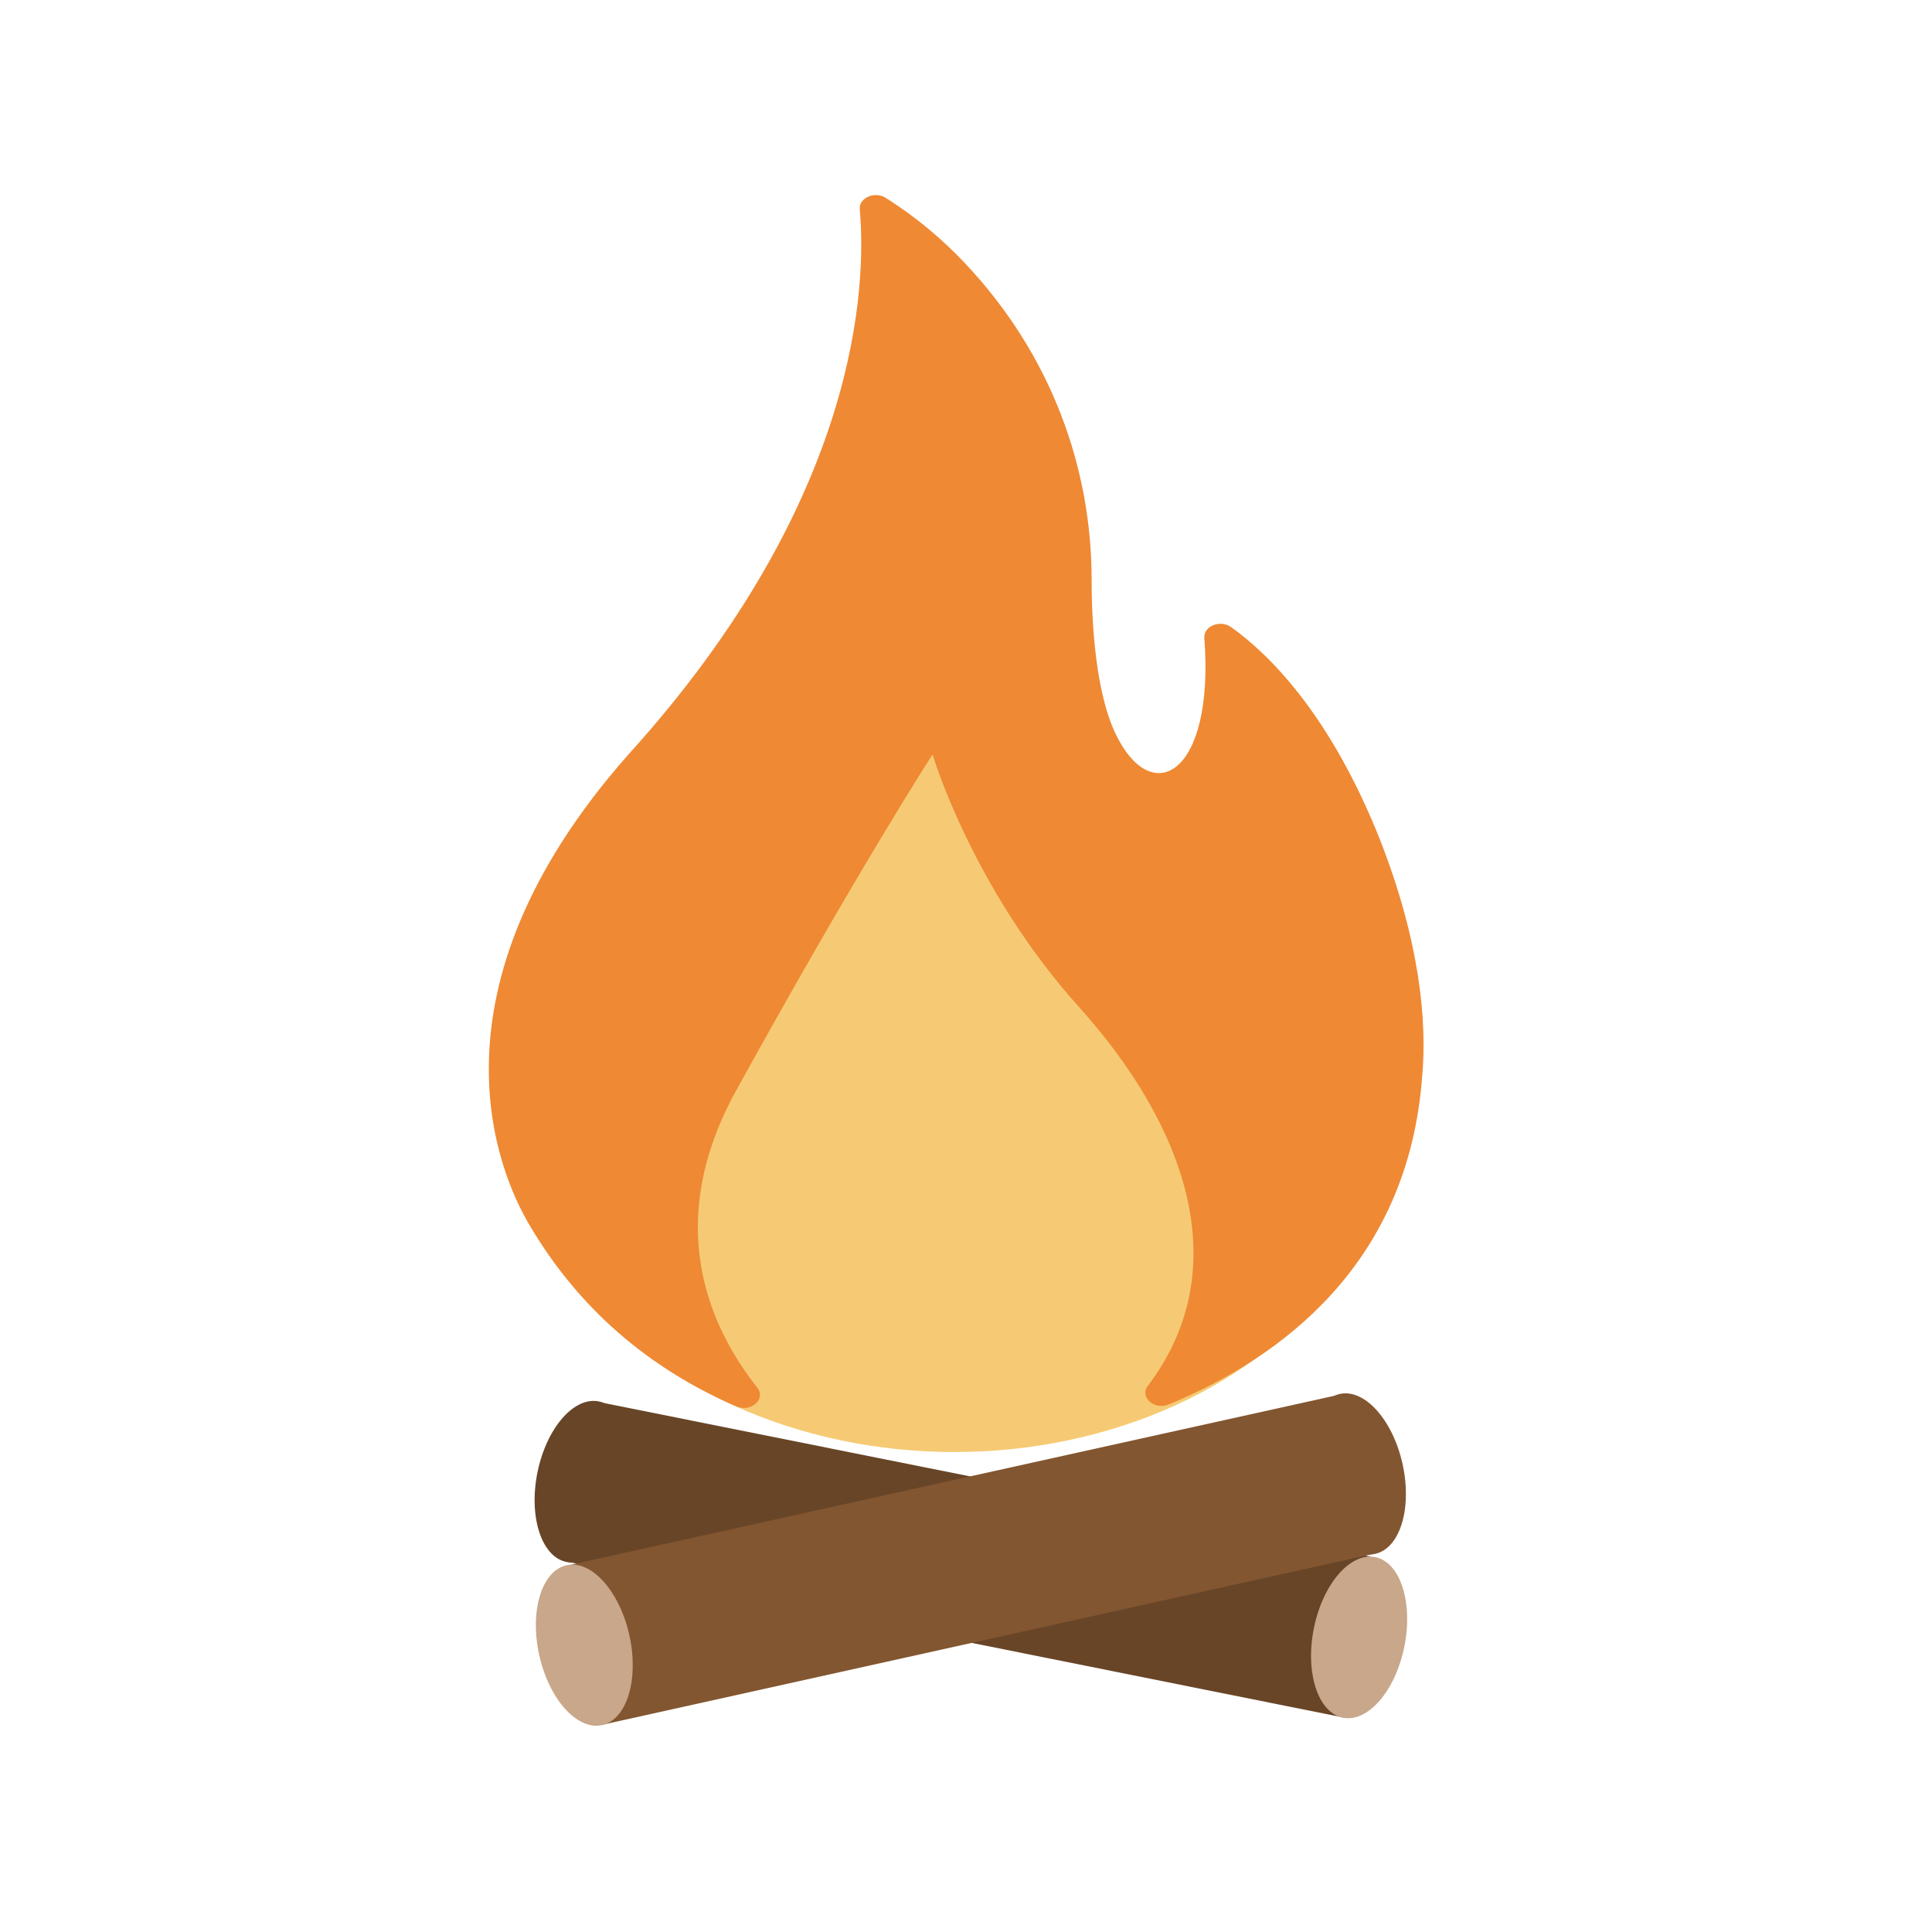 <svg width="83" height="83" viewBox="0 0 83 83" fill="none" xmlns="http://www.w3.org/2000/svg">
<ellipse cx="41" cy="47.381" rx="19" ry="15" fill="#F6CA74"/>
<path d="M31.633 60.42C32.26 60.69 32.922 60.105 32.538 59.62C30.453 56.987 28.478 52.557 31.624 46.852C36.871 37.339 40.063 32.411 40.063 32.411C40.063 32.411 41.762 38.161 46.365 43.274C50.795 48.195 53.22 54.383 49.311 59.539C48.944 60.023 49.591 60.594 50.214 60.335C55.054 58.327 60.481 54.3 61.094 46.285C61.32 43.836 60.981 40.407 59.288 36.081C57.11 30.597 54.434 28.038 52.885 26.939C52.422 26.61 51.701 26.902 51.739 27.4C52.191 33.317 49.446 34.818 47.884 31.435C47.26 30.083 46.897 27.745 46.897 24.899C46.897 20.159 45.201 15.28 41.464 11.316C40.492 10.285 39.354 9.321 38.05 8.5C37.577 8.202 36.892 8.501 36.936 8.985C37.223 12.198 36.963 21.406 27.003 32.407C17.972 42.611 21.471 50.448 22.713 52.571C25.087 56.637 28.399 59.025 31.633 60.42Z" fill="#EF8933"/>
<path d="M58.878 66.874L25.674 60.221L24.355 67.091L57.73 73.787L58.878 66.874Z" fill="#684527"/>
<ellipse cx="58.388" cy="70.345" rx="1.983" ry="3.518" transform="rotate(11.383 58.388 70.345)" fill="#C9A78A"/>
<ellipse cx="25.032" cy="63.655" rx="1.983" ry="3.518" transform="rotate(11.383 25.032 63.655)" fill="#684527"/>
<path d="M24.543 67.218L57.607 59.901L59.063 66.742L25.829 74.107L24.543 67.218Z" fill="#825631"/>
<ellipse cx="1.983" cy="3.518" rx="1.983" ry="3.518" transform="matrix(-0.976 0.217 0.217 0.976 26.274 66.814)" fill="#C9A78A"/>
<ellipse cx="1.983" cy="3.518" rx="1.983" ry="3.518" transform="matrix(-0.976 0.217 0.217 0.976 59.49 59.456)" fill="#825631"/>
</svg>

